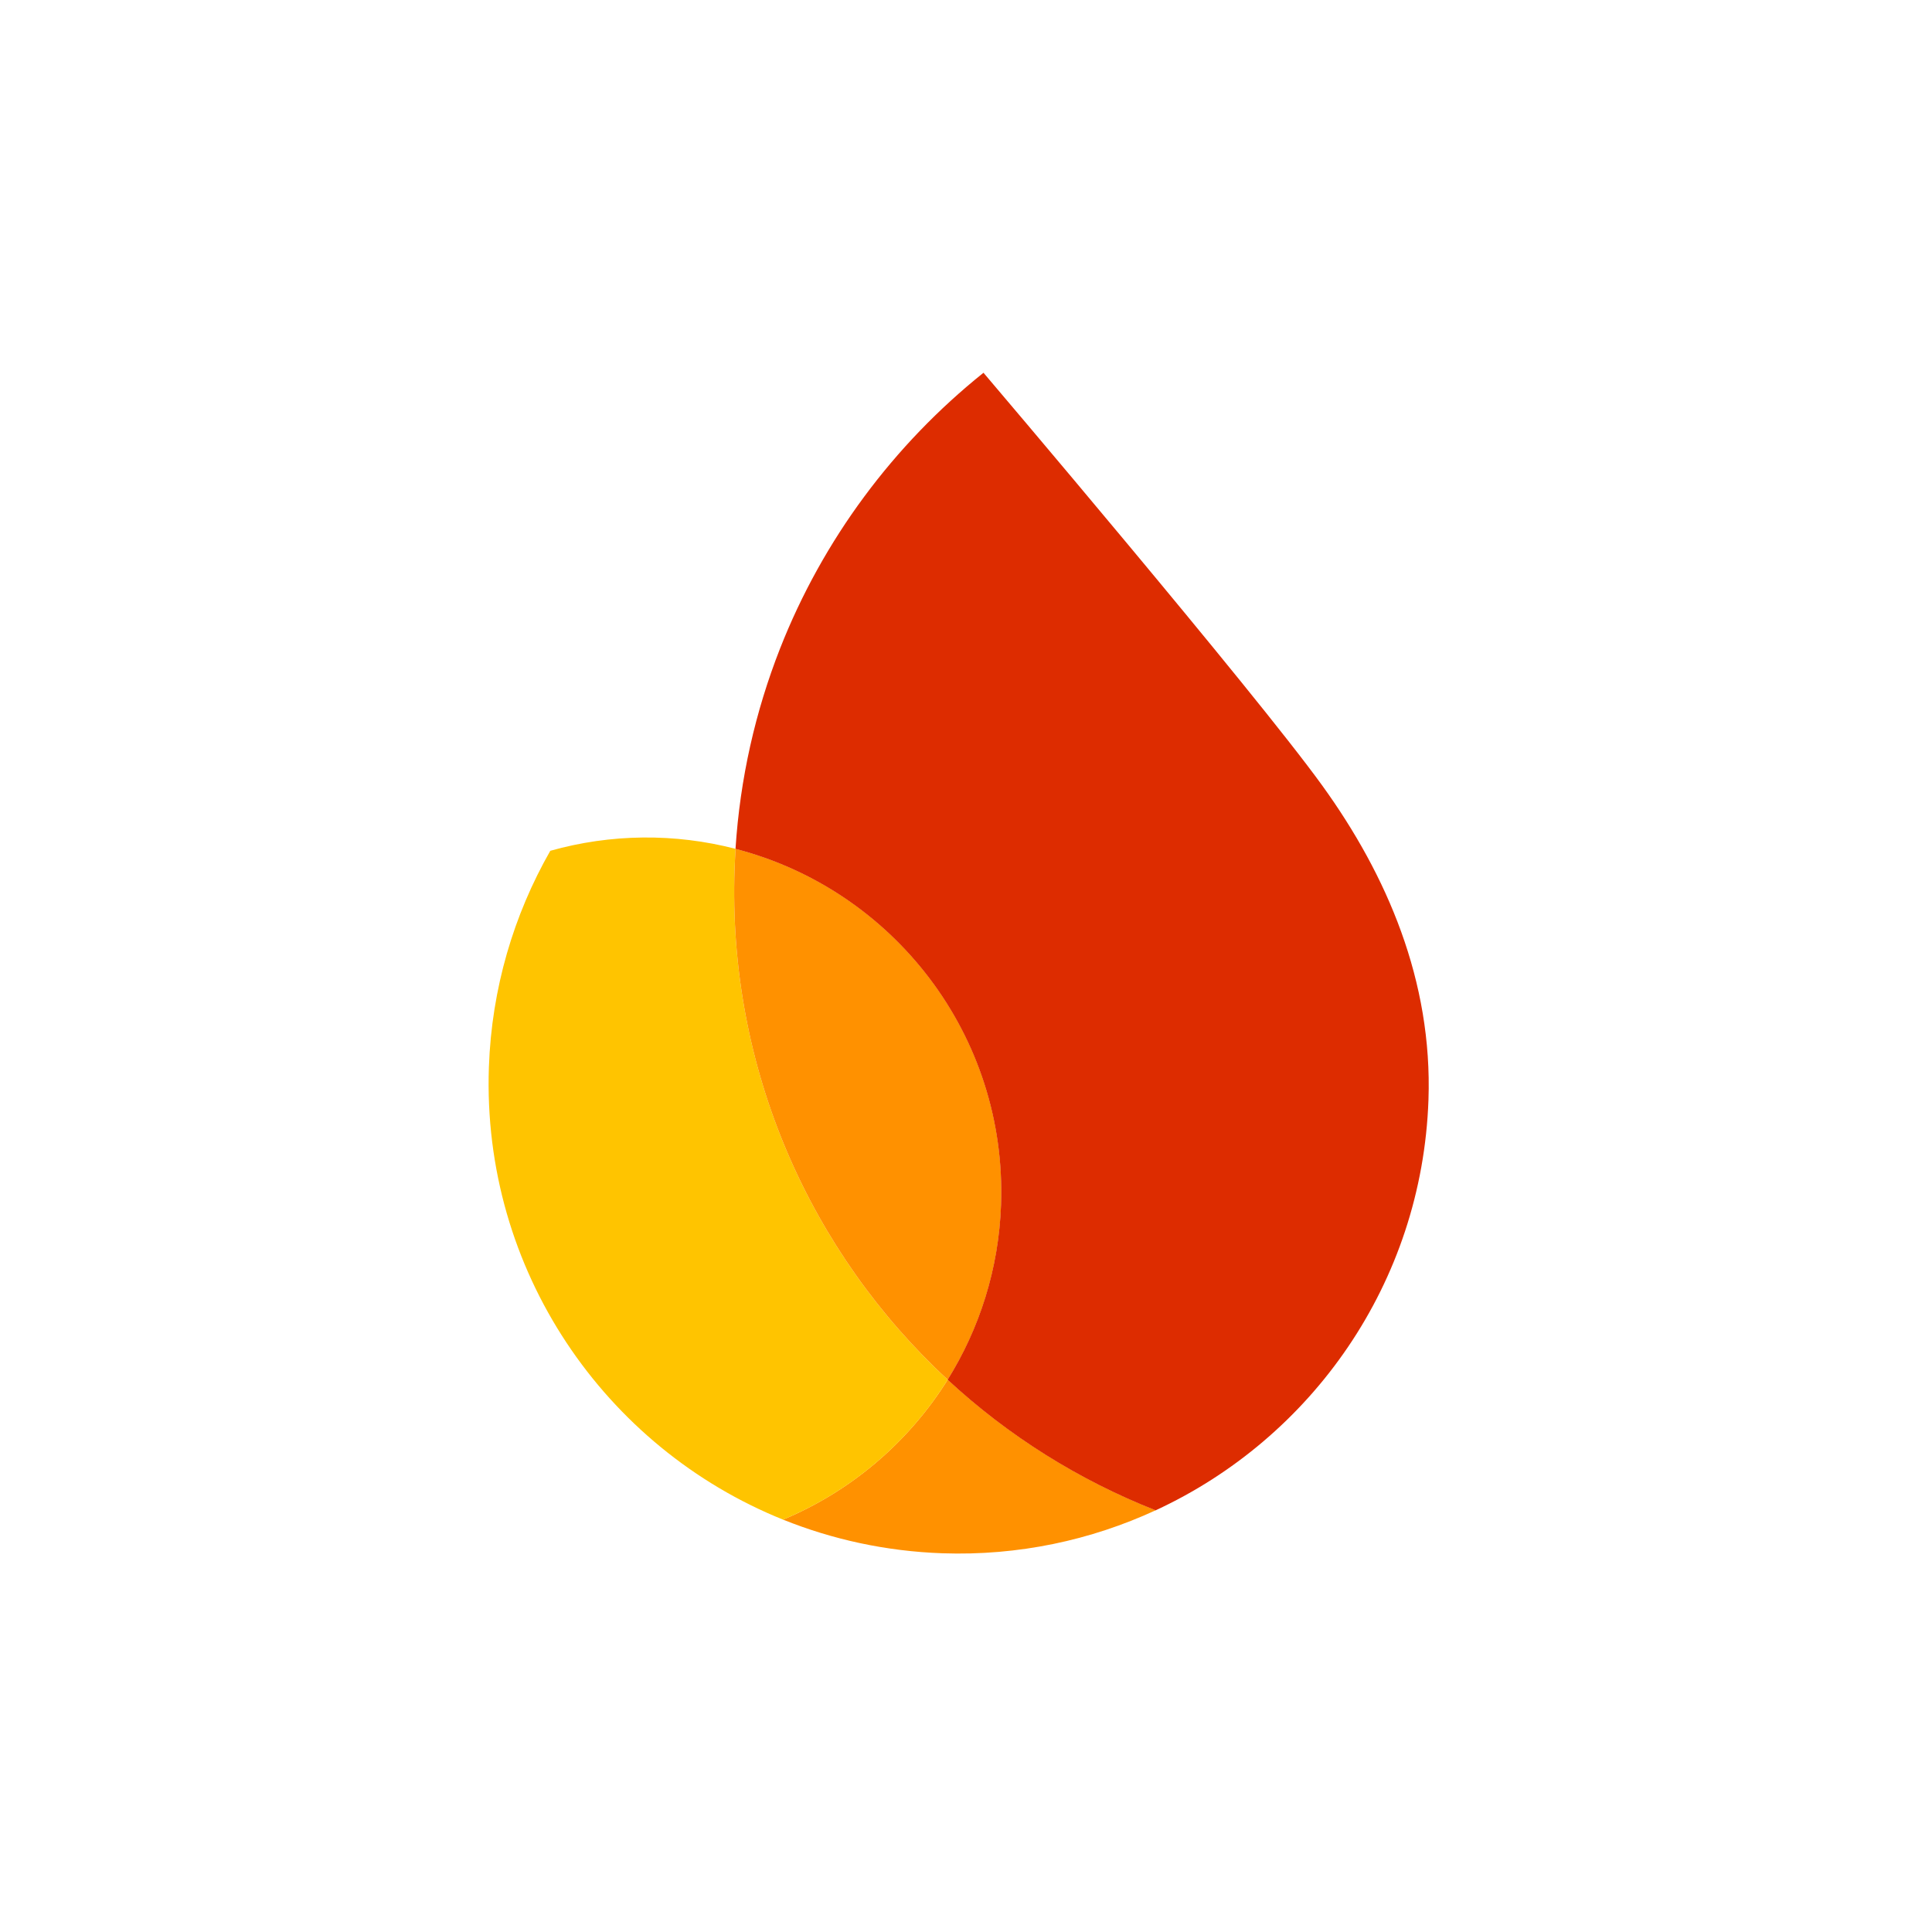<svg width="100" height="100" viewBox="0 0 100 100" fill="none" xmlns="http://www.w3.org/2000/svg">
<g clip-path="url(#clip0_17_226)">
<mask id="mask0_17_226" style="mask-type:luminance" maskUnits="userSpaceOnUse" x="17" y="17" width="66" height="66">
<path d="M17 17H83V83H17V17Z" fill="white"/>
</mask>
<g mask="url(#mask0_17_226)">
<path d="M40.531 78.655C43.088 79.684 45.863 80.295 48.776 80.397C52.718 80.534 56.467 79.719 59.819 78.171C55.8 76.592 52.16 74.283 49.053 71.412C47.039 74.636 44.061 77.183 40.531 78.655Z" fill="#FF9100"/>
<path d="M49.053 71.413C41.962 64.854 37.66 55.362 38.023 44.95C38.035 44.612 38.053 44.274 38.074 43.936C34.925 43.12 31.615 43.154 28.483 44.037C26.59 47.353 25.448 51.157 25.305 55.233C24.938 65.75 31.303 74.939 40.531 78.656C44.061 77.183 47.039 74.64 49.053 71.413Z" fill="#FFC400"/>
<path d="M49.053 71.412C50.702 68.774 51.701 65.681 51.818 62.348C52.124 53.581 46.23 46.04 38.074 43.936C38.053 44.274 38.035 44.612 38.023 44.95C37.66 55.361 41.962 64.854 49.053 71.412Z" fill="#FF9100"/>
<path d="M50.905 19.294C46.26 23.016 42.592 27.923 40.372 33.576C39.102 36.814 38.303 40.292 38.07 43.938C46.227 46.043 52.12 53.584 51.814 62.35C51.697 65.683 50.695 68.773 49.049 71.414C52.186 74.318 55.837 76.61 59.815 78.174C67.882 74.445 73.605 66.421 73.937 56.93C74.151 50.781 71.789 45.3 68.45 40.674C64.925 35.782 50.905 19.294 50.905 19.294Z" fill="#DD2C00"/>
</g>
</g>
<defs>
<clipPath id="clip0_17_226">
<rect width="66" height="66" fill="white" transform="translate(17 17)"/>
</clipPath>
</defs>
</svg>
